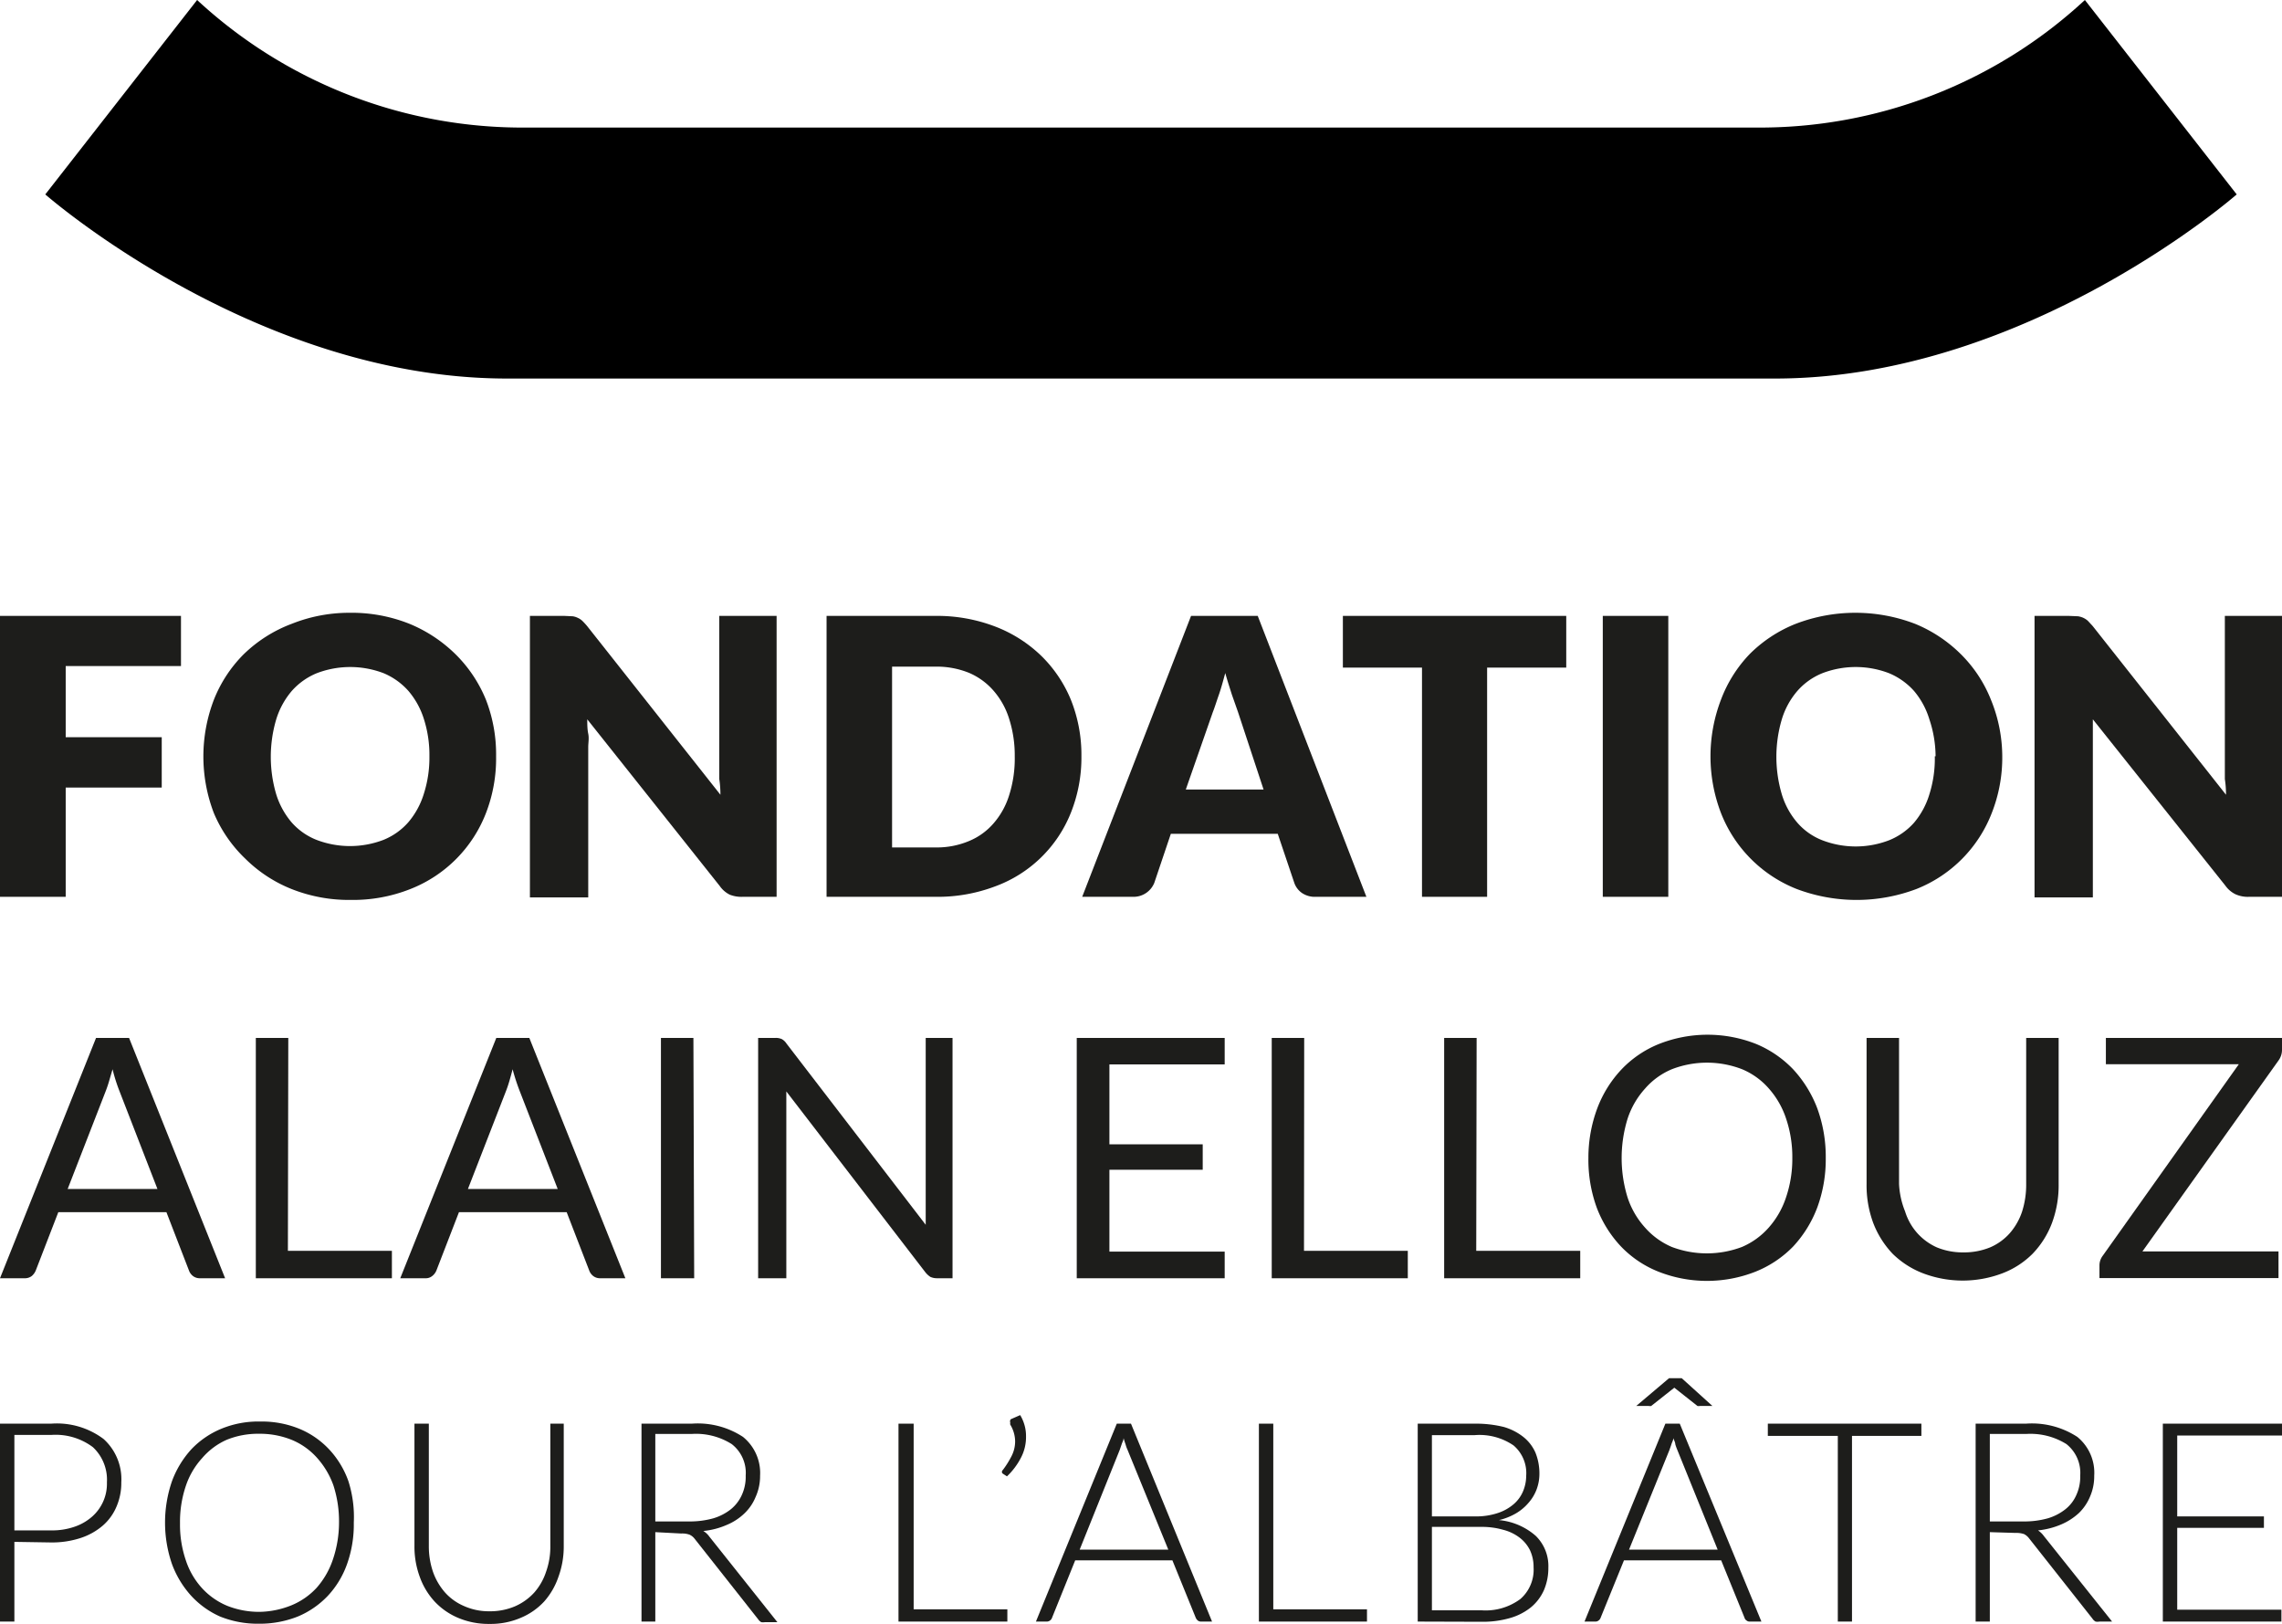<svg xmlns="http://www.w3.org/2000/svg" viewBox="0 0 117.39 83.53"><defs><style>.cls-1{fill:#1d1d1b;}</style></defs><g id="Calque_2" data-name="Calque 2"><g id="Calque_1-2" data-name="Calque 1"><path d="M115.06,10,107.25,0a24.59,24.59,0,0,1-17,6.56l-31,0H58.17l-31,0A24.62,24.62,0,0,1,10.14,0L2.33,10S13,19.37,25.87,19.47l32.83,0,32.83,0C104.37,19.37,115.06,10,115.06,10Z"/><path class="cls-1" d="M.74,79.31v4.1H0V73.23H2.63a4,4,0,0,1,2.7.79,2.79,2.79,0,0,1,.91,2.23A3.07,3.07,0,0,1,6,77.48a2.65,2.65,0,0,1-.72,1,3.35,3.35,0,0,1-1.13.63,4.74,4.74,0,0,1-1.51.23Zm0-.59H2.63a3.53,3.53,0,0,0,1.21-.19,2.66,2.66,0,0,0,.9-.52,2.25,2.25,0,0,0,.76-1.76,2.29,2.29,0,0,0-.72-1.81,3.19,3.19,0,0,0-2.15-.63H.74Z"/><path class="cls-1" d="M18.2,78.32a6.08,6.08,0,0,1-.35,2.14,4.68,4.68,0,0,1-1,1.64,4.54,4.54,0,0,1-1.53,1.05,5.29,5.29,0,0,1-2,.37,5.18,5.18,0,0,1-2-.37A4.49,4.49,0,0,1,9.85,82.1a5,5,0,0,1-1-1.64,6.54,6.54,0,0,1,0-4.28,5,5,0,0,1,1-1.64,4.49,4.49,0,0,1,1.54-1.05,5,5,0,0,1,2-.37,5.1,5.1,0,0,1,2,.37,4.4,4.4,0,0,1,1.53,1.05,4.68,4.68,0,0,1,1,1.64A6.08,6.08,0,0,1,18.2,78.32Zm-.76,0a6,6,0,0,0-.29-1.92A4.27,4.27,0,0,0,16.32,75,3.56,3.56,0,0,0,15,74.06a4.37,4.37,0,0,0-1.68-.31,4.27,4.27,0,0,0-1.66.31A3.56,3.56,0,0,0,10.4,75a4,4,0,0,0-.84,1.43,5.77,5.77,0,0,0-.3,1.92,5.67,5.67,0,0,0,.3,1.91,3.94,3.94,0,0,0,.84,1.44,3.66,3.66,0,0,0,1.29.9,4.46,4.46,0,0,0,1.66.31A4.57,4.57,0,0,0,15,82.57a3.66,3.66,0,0,0,1.29-.9,4.22,4.22,0,0,0,.83-1.44A5.94,5.94,0,0,0,17.44,78.32Z"/><path class="cls-1" d="M25.17,82.88a3.26,3.26,0,0,0,1.31-.25,2.91,2.91,0,0,0,1-.71,3.05,3.05,0,0,0,.61-1.07,3.81,3.81,0,0,0,.22-1.32v-6.3H29v6.3a4.5,4.5,0,0,1-.27,1.57A3.71,3.71,0,0,1,28,82.37a3.44,3.44,0,0,1-1.22.85,3.9,3.9,0,0,1-1.6.31,4,4,0,0,1-1.61-.31,3.53,3.53,0,0,1-1.22-.85,3.71,3.71,0,0,1-.76-1.27,4.5,4.5,0,0,1-.27-1.57v-6.3h.74v6.29a4.06,4.06,0,0,0,.21,1.32,3.23,3.23,0,0,0,.62,1.07,2.77,2.77,0,0,0,1,.71A3.11,3.11,0,0,0,25.17,82.88Z"/><path class="cls-1" d="M33.71,78.81v4.6H33V73.23h2.59a4.24,4.24,0,0,1,2.63.68,2.39,2.39,0,0,1,.88,2A2.61,2.61,0,0,1,38.87,77a2.43,2.43,0,0,1-.58.85,2.92,2.92,0,0,1-.91.59,3.91,3.91,0,0,1-1.2.31,1.06,1.06,0,0,1,.31.29l3.5,4.4h-.64a.53.53,0,0,1-.19,0,.45.45,0,0,1-.16-.15l-3.26-4.13a.69.69,0,0,0-.27-.22,1.12,1.12,0,0,0-.43-.06Zm0-.55h1.77a4.49,4.49,0,0,0,1.21-.16,2.7,2.7,0,0,0,.91-.47,2,2,0,0,0,.56-.73,2.24,2.24,0,0,0,.2-1,1.87,1.87,0,0,0-.72-1.62,3.44,3.44,0,0,0-2.07-.52H33.71Z"/><path class="cls-1" d="M47,82.78h4.82v.63H46.22V73.23H47Z"/><path class="cls-1" d="M52.48,72.79a2.09,2.09,0,0,1,.23.54,2,2,0,0,1,.07.54A2.28,2.28,0,0,1,52.51,75a3.58,3.58,0,0,1-.71.94l-.2-.13a.11.11,0,0,1-.06-.1.14.14,0,0,1,.05-.1,4.73,4.73,0,0,0,.45-.72,1.66,1.66,0,0,0,.18-.75,1.69,1.69,0,0,0-.25-.86.25.25,0,0,1,0-.11A.16.16,0,0,1,52,73Z"/><path class="cls-1" d="M62.35,83.41h-.57a.25.25,0,0,1-.17-.06.39.39,0,0,1-.1-.14l-1.2-2.95h-5l-1.19,2.95a.28.28,0,0,1-.1.14.27.27,0,0,1-.17.06h-.56l4.16-10.18h.73Zm-6.81-3.7H60.1L58,74.57a1.51,1.51,0,0,1-.1-.28,3,3,0,0,1-.1-.32c0,.11-.07.22-.1.32l-.1.29Z"/><path class="cls-1" d="M65.5,82.78h4.82v.63H64.76V73.23h.74Z"/><path class="cls-1" d="M72.93,83.41V73.23h2.92a6,6,0,0,1,1.51.17,2.94,2.94,0,0,1,1,.51,2.11,2.11,0,0,1,.63.82,2.86,2.86,0,0,1,.2,1.09,2.29,2.29,0,0,1-.14.78,2.21,2.21,0,0,1-.41.69,2.52,2.52,0,0,1-.65.55,3.17,3.17,0,0,1-.88.35A3.33,3.33,0,0,1,79,79a2.17,2.17,0,0,1,.65,1.64,2.89,2.89,0,0,1-.23,1.16,2.43,2.43,0,0,1-.67.88,3.05,3.05,0,0,1-1.08.55,5,5,0,0,1-1.45.19ZM73.66,78h2.21a3.53,3.53,0,0,0,1.2-.18,2.39,2.39,0,0,0,.82-.47,1.78,1.78,0,0,0,.47-.67,2.07,2.07,0,0,0,.15-.77,1.87,1.87,0,0,0-.65-1.56,3.1,3.1,0,0,0-2-.53H73.66Zm0,.54v4.29h2.55a3,3,0,0,0,2-.58,2,2,0,0,0,.68-1.63,2.05,2.05,0,0,0-.18-.87,1.83,1.83,0,0,0-.53-.65,2.32,2.32,0,0,0-.85-.41,3.94,3.94,0,0,0-1.14-.15Z"/><path class="cls-1" d="M90.61,83.41H90a.23.23,0,0,1-.16-.06.24.24,0,0,1-.1-.14l-1.2-2.95h-5l-1.2,2.95a.28.28,0,0,1-.1.14.25.25,0,0,1-.17.06h-.56l4.16-10.18h.74Zm-6.81-3.7h4.56l-2.08-5.14a2.91,2.91,0,0,1-.1-.28c0-.1-.07-.21-.1-.32,0,.11-.07.22-.1.32s-.07.2-.1.29Zm4.29-7.39h-.53l-.12,0a.33.33,0,0,1-.12,0l-1.19-.94h0l0,0,0,0-1.19.94a.33.33,0,0,1-.12,0l-.12,0h-.53l1.69-1.43h.65Z"/><path class="cls-1" d="M98.84,73.23v.63H95.27v9.55h-.73V73.86h-3.6v-.63Z"/><path class="cls-1" d="M102.36,78.81v4.6h-.73V73.23h2.59a4.27,4.27,0,0,1,2.64.68,2.38,2.38,0,0,1,.87,2,2.61,2.61,0,0,1-.21,1.06,2.54,2.54,0,0,1-.57.85,3.17,3.17,0,0,1-.91.59,4.07,4.07,0,0,1-1.2.31,1.17,1.17,0,0,1,.3.29l3.51,4.4H108a.54.54,0,0,1-.2,0,.45.45,0,0,1-.16-.15l-3.26-4.13a.75.75,0,0,0-.26-.22,1.22,1.22,0,0,0-.44-.06Zm0-.55h1.77a4.49,4.49,0,0,0,1.21-.16,2.7,2.7,0,0,0,.91-.47,1.91,1.91,0,0,0,.56-.73,2.24,2.24,0,0,0,.2-1,1.89,1.89,0,0,0-.71-1.62,3.49,3.49,0,0,0-2.08-.52h-1.86Z"/><path class="cls-1" d="M117.39,73.23v.61H112V78h4.46v.59H112V82.8h5.36v.61h-6.1V73.23Z"/><path class="cls-1" d="M9.31,31.68v2.58H3.38v3.66H8.32v2.59H3.38v5.62H0V31.68Z"/><path class="cls-1" d="M25.52,38.9A7.78,7.78,0,0,1,25,41.82a6.85,6.85,0,0,1-3.89,3.91,8,8,0,0,1-3.07.56A8,8,0,0,1,15,45.73a7.13,7.13,0,0,1-2.38-1.56A7,7,0,0,1,11,41.82,8.14,8.14,0,0,1,11,36a6.88,6.88,0,0,1,1.53-2.34A7.13,7.13,0,0,1,15,32.09,8,8,0,0,1,18,31.52a8,8,0,0,1,3.07.57,7.37,7.37,0,0,1,2.37,1.57A7,7,0,0,1,25,36,7.75,7.75,0,0,1,25.52,38.9Zm-3.43,0A6.06,6.06,0,0,0,21.81,37a4.11,4.11,0,0,0-.8-1.46,3.53,3.53,0,0,0-1.27-.91,4.81,4.81,0,0,0-3.45,0,3.48,3.48,0,0,0-1.28.91,4.11,4.11,0,0,0-.8,1.46,6.79,6.79,0,0,0,0,3.86A4.11,4.11,0,0,0,15,42.3a3.34,3.34,0,0,0,1.28.9,4.81,4.81,0,0,0,3.45,0A3.39,3.39,0,0,0,21,42.3a4.11,4.11,0,0,0,.8-1.46A6.1,6.1,0,0,0,22.09,38.9Z"/><path class="cls-1" d="M29.46,31.7a.88.88,0,0,1,.26.08.83.83,0,0,1,.23.15,3.59,3.59,0,0,1,.25.27l6.86,8.68q0-.42-.06-.81c0-.26,0-.51,0-.74V31.68h2.95V46.13H38.2a1.63,1.63,0,0,1-.66-.11,1.37,1.37,0,0,1-.51-.44L30.21,37c0,.25,0,.5.05.74s0,.47,0,.68v7.74h-3V31.68h1.77Z"/><path class="cls-1" d="M55.63,38.9a7.64,7.64,0,0,1-.54,2.9,6.65,6.65,0,0,1-3.89,3.79,8.35,8.35,0,0,1-3.07.54H42.52V31.68h5.61a8.35,8.35,0,0,1,3.07.55,7,7,0,0,1,2.37,1.51A6.75,6.75,0,0,1,55.09,36,7.61,7.61,0,0,1,55.63,38.9Zm-3.43,0A6.16,6.16,0,0,0,51.92,37a4,4,0,0,0-.8-1.46,3.49,3.49,0,0,0-1.27-.93,4.43,4.43,0,0,0-1.72-.32H45.89v9.3h2.24a4.26,4.26,0,0,0,1.72-.33,3.36,3.36,0,0,0,1.27-.92,4,4,0,0,0,.8-1.46A6.2,6.2,0,0,0,52.2,38.9Z"/><path class="cls-1" d="M70.29,46.13h-2.6a1.18,1.18,0,0,1-.72-.2,1.06,1.06,0,0,1-.39-.52l-.85-2.52h-5.5l-.85,2.52a1.15,1.15,0,0,1-1.09.72H55.67l5.6-14.45H64.7ZM61,40.61H65l-1.32-4-.31-.88c-.11-.35-.23-.71-.34-1.11-.11.4-.21.78-.33,1.12s-.21.64-.31.89Z"/><path class="cls-1" d="M80.57,31.68v2.66H76.5V46.13H73.15V34.34H69.08V31.68Z"/><path class="cls-1" d="M85.82,46.13H82.45V31.68h3.37Z"/><path class="cls-1" d="M103,38.9a7.78,7.78,0,0,1-.54,2.92,6.87,6.87,0,0,1-3.88,3.91,8.72,8.72,0,0,1-6.15,0,6.9,6.9,0,0,1-3.9-3.91,8.14,8.14,0,0,1,0-5.83A6.88,6.88,0,0,1,90,33.65a7,7,0,0,1,2.37-1.56,8.58,8.58,0,0,1,6.15,0,7.22,7.22,0,0,1,2.36,1.57A6.86,6.86,0,0,1,102.42,36,7.75,7.75,0,0,1,103,38.9Zm-3.43,0A6.06,6.06,0,0,0,99.25,37a4.09,4.09,0,0,0-.79-1.46,3.56,3.56,0,0,0-1.28-.91,4.78,4.78,0,0,0-3.44,0,3.4,3.4,0,0,0-1.28.91,4,4,0,0,0-.8,1.46,6.79,6.79,0,0,0,0,3.86,4,4,0,0,0,.8,1.46,3.27,3.27,0,0,0,1.28.9,4.78,4.78,0,0,0,3.44,0,3.42,3.42,0,0,0,1.28-.9,4.09,4.09,0,0,0,.79-1.46A6.1,6.1,0,0,0,99.53,38.9Z"/><path class="cls-1" d="M106.9,31.7a1.07,1.07,0,0,1,.27.08,1,1,0,0,1,.23.15l.25.27,6.86,8.68q0-.42-.06-.81c0-.26,0-.51,0-.74V31.68h3V46.13h-1.75A1.55,1.55,0,0,1,115,46a1.39,1.39,0,0,1-.52-.44L107.66,37c0,.25,0,.5,0,.74s0,.47,0,.68v7.74h-3V31.68h1.76Z"/><path class="cls-1" d="M11.58,65.75H10.29a.57.57,0,0,1-.37-.12.63.63,0,0,1-.2-.28l-1.16-3H3l-1.16,3a.76.76,0,0,1-.2.28.57.57,0,0,1-.37.12H0L4.94,53.39h1.7Zm-8.1-4.59H8.1l-1.94-5A8.91,8.91,0,0,1,5.79,55l-.19.65c-.06.2-.12.37-.18.52Z"/><path class="cls-1" d="M14.81,64.34h5.35v1.41h-7V53.39h1.67Z"/><path class="cls-1" d="M32.17,65.75H30.88a.57.57,0,0,1-.37-.12.63.63,0,0,1-.2-.28l-1.16-3H23.61l-1.16,3a.69.69,0,0,1-.21.28.52.52,0,0,1-.36.12H20.59l4.94-12.36h1.7Zm-8.1-4.59h4.62l-1.94-5A10.56,10.56,0,0,1,26.37,55c-.06.23-.12.45-.18.65s-.12.37-.18.52Z"/><path class="cls-1" d="M35.71,65.75H34V53.39h1.67Z"/><path class="cls-1" d="M40.22,53.45a.71.71,0,0,1,.24.23L47.62,63c0-.15,0-.3,0-.44V53.39H49V65.75H48.2a.82.82,0,0,1-.34-.07,1.11,1.11,0,0,1-.26-.24l-7.15-9.3c0,.15,0,.29,0,.42s0,.27,0,.38v8.81H39V53.39h.86A.74.74,0,0,1,40.22,53.45Z"/><path class="cls-1" d="M63,53.39v1.36H57.07v4.11h4.8v1.31h-4.8v4.21H63v1.37H55.39V53.39Z"/><path class="cls-1" d="M67.08,64.34h5.34v1.41h-7V53.39h1.67Z"/><path class="cls-1" d="M75.94,64.34h5.35v1.41h-7V53.39h1.67Z"/><path class="cls-1" d="M93.92,59.57a7.18,7.18,0,0,1-.44,2.55,6.09,6.09,0,0,1-1.24,2,5.6,5.6,0,0,1-1.93,1.29,6.8,6.8,0,0,1-5,0,5.46,5.46,0,0,1-1.92-1.29,6,6,0,0,1-1.25-2,7.18,7.18,0,0,1-.43-2.55A7.26,7.26,0,0,1,82.17,57a6,6,0,0,1,1.25-2,5.49,5.49,0,0,1,1.92-1.3,6.8,6.8,0,0,1,5,0A5.62,5.62,0,0,1,92.24,55a6.19,6.19,0,0,1,1.24,2A7.26,7.26,0,0,1,93.92,59.57Zm-1.72,0a6.16,6.16,0,0,0-.31-2A4.42,4.42,0,0,0,91,56a3.73,3.73,0,0,0-1.38-1A5,5,0,0,0,86,55a3.73,3.73,0,0,0-1.38,1,4.29,4.29,0,0,0-.89,1.53,6.87,6.87,0,0,0,0,4.08,4.29,4.29,0,0,0,.89,1.53,3.85,3.85,0,0,0,1.38,1,5.1,5.1,0,0,0,3.61,0,3.85,3.85,0,0,0,1.38-1,4.42,4.42,0,0,0,.88-1.53A6.16,6.16,0,0,0,92.2,59.57Z"/><path class="cls-1" d="M101,64.42a3.54,3.54,0,0,0,1.38-.26,2.86,2.86,0,0,0,1-.72,3.25,3.25,0,0,0,.64-1.12,4.55,4.55,0,0,0,.21-1.42V53.39h1.67V60.9a5.57,5.57,0,0,1-.34,2,4.62,4.62,0,0,1-1,1.59,4.41,4.41,0,0,1-1.54,1,5.75,5.75,0,0,1-4.11,0,4.55,4.55,0,0,1-1.55-1,4.78,4.78,0,0,1-1-1.59,5.57,5.57,0,0,1-.34-2V53.39h1.67v7.5A4.27,4.27,0,0,0,98,62.31a3,3,0,0,0,.63,1.12,3,3,0,0,0,1,.73A3.49,3.49,0,0,0,101,64.42Z"/><path class="cls-1" d="M117.39,53.39V54a.93.93,0,0,1-.18.55l-7,9.82h7v1.37H108v-.66a.83.83,0,0,1,.17-.49l7-9.85h-6.84V53.39Z"/></g></g></svg>